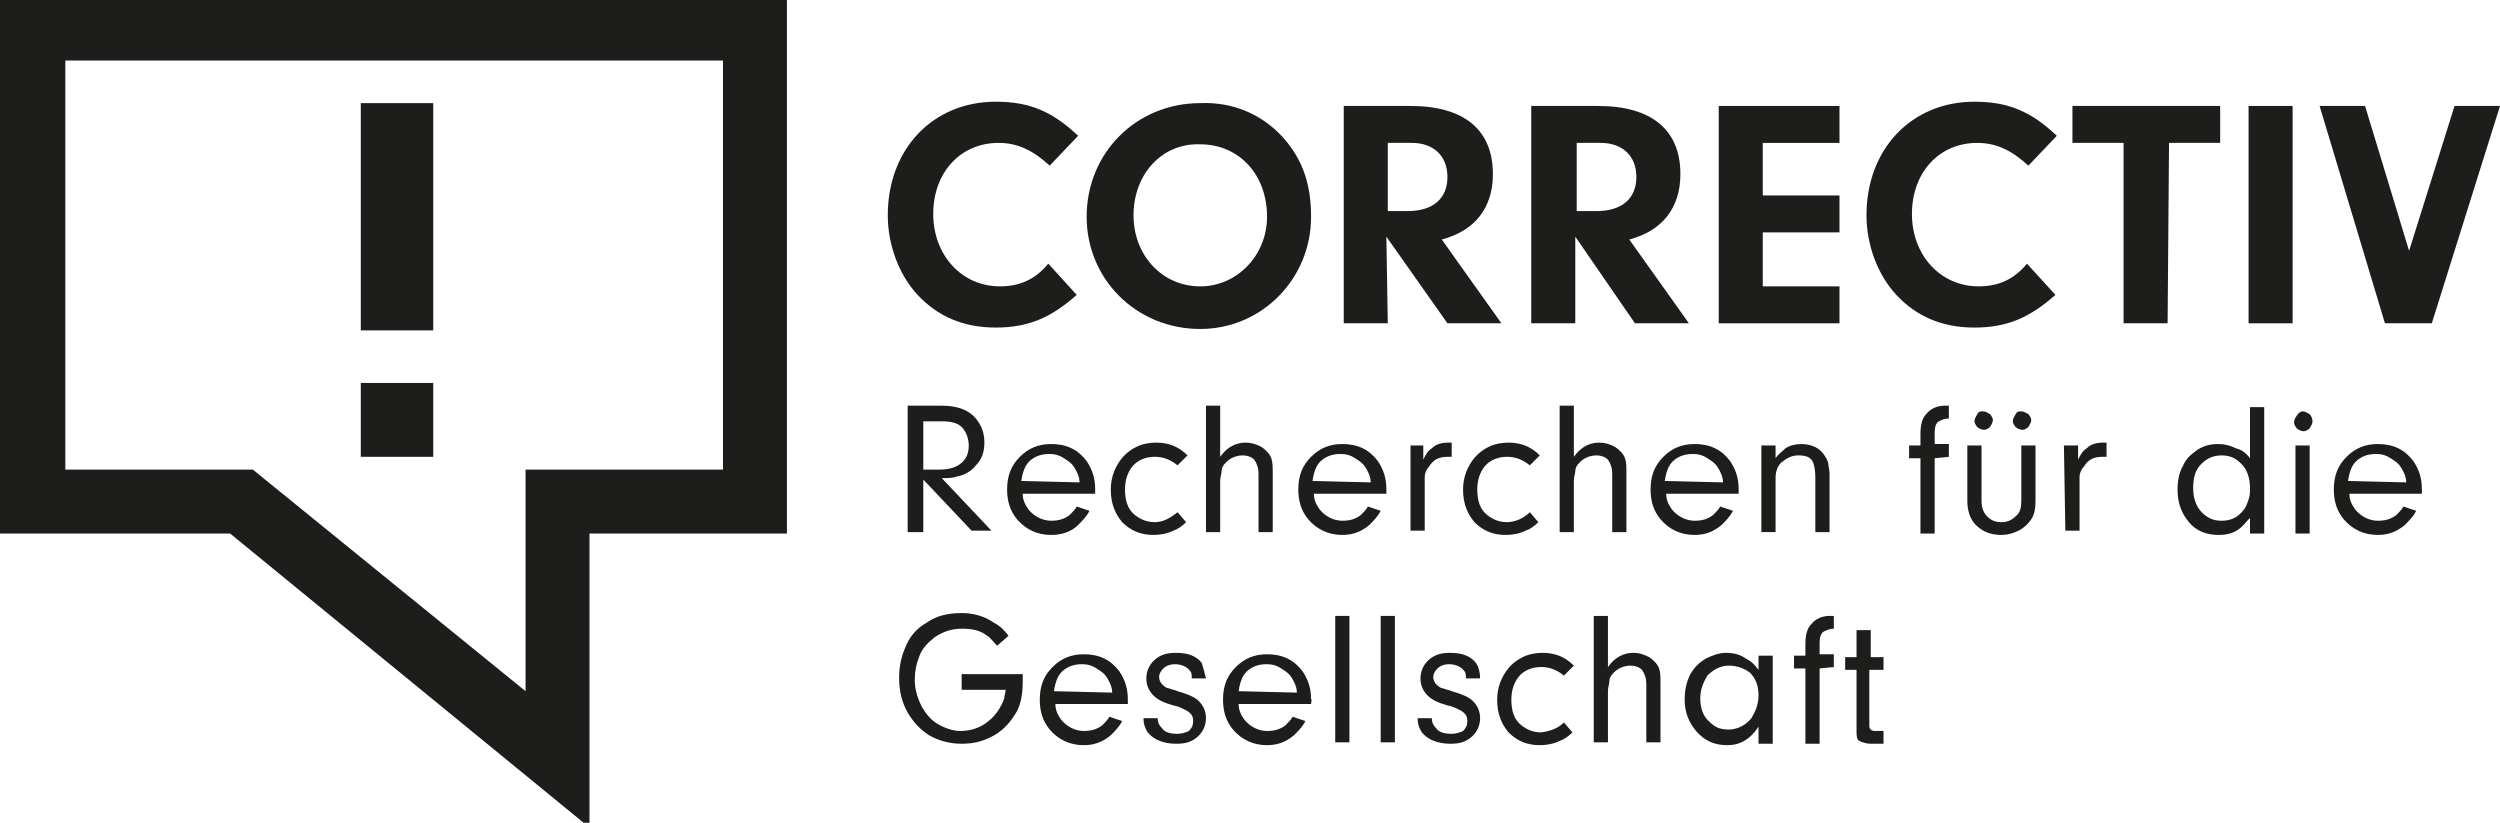 <?xml version="1.0" encoding="UTF-8"?>
<svg xmlns="http://www.w3.org/2000/svg" xmlns:xlink="http://www.w3.org/1999/xlink" preserveAspectRatio="xMidYMid slice" width="550px" height="181px" version="1.1" id="Layer_1" x="0px" y="0px" viewBox="0 0 176 58.6" style="enable-background:new 0 0 176 58.6;" xml:space="preserve">
<style type="text/css">
	.st0{fill:#1D1D1B;}
</style>
<g>
	<path class="st0" d="M25.4,32.5h5.1v-5.2h-5.1V32.5z M30.5,7.6h-5.1v16h5.1V7.6z"></path>
</g>
<path class="st0" d="M75.8,21.1c-1.8,1.6-3.4,2.3-5.7,2.3c-2.3,0-4.1-0.8-5.5-2.3c-1.3-1.4-2.1-3.5-2.1-5.6c0-4.7,3.2-8,7.6-8  c2.4,0,4,0.7,5.8,2.4l-2,2.1c-1.2-1.1-2.3-1.6-3.6-1.6c-2.7,0-4.6,2.1-4.6,5s2,5.1,4.7,5.1c1.4,0,2.5-0.5,3.4-1.6L75.8,21.1z"></path>
<path class="st0" d="M90.4,10.1c1.3,1.5,1.9,3.2,1.9,5.5c0,4.4-3.5,7.9-7.8,7.9c-4.5,0-8-3.5-8-7.9c0-4.5,3.5-8,8-8  C86.8,7.5,88.9,8.4,90.4,10.1z M79.8,15.5c0,2.8,2,5,4.7,5c2.6,0,4.7-2.2,4.7-4.9c0-3-2-5.1-4.7-5.1C81.8,10.4,79.8,12.6,79.8,15.5z  "></path>
<path class="st0" d="M97.7,23.1h-3.1V7.8h4.7c3.8,0,5.8,1.7,5.8,4.8c0,2.4-1.3,4-3.6,4.6l4.2,5.9h-3.8L97.6,17L97.7,23.1L97.7,23.1z   M99.1,15.2c1.8,0,2.8-0.9,2.8-2.4c0-1.5-1-2.4-2.5-2.4h-1.7v4.8H99.1z"></path>
<path class="st0" d="M110.9,23.1h-3.1V7.8h4.7c3.8,0,5.8,1.7,5.8,4.8c0,2.4-1.3,4-3.6,4.6l4.2,5.9h-3.8l-4.2-6.1L110.9,23.1  L110.9,23.1z M112.4,15.2c1.8,0,2.8-0.9,2.8-2.4c0-1.5-1-2.4-2.5-2.4H111v4.8H112.4z"></path>
<path class="st0" d="M124.1,14.1h5.4v2.6h-5.4v3.8h5.4v2.6H121V7.8h8.5v2.6h-5.4V14.1z"></path>
<path class="st0" d="M144.7,21.1c-1.8,1.6-3.4,2.3-5.7,2.3c-2.3,0-4.1-0.8-5.5-2.3c-1.3-1.4-2.1-3.5-2.1-5.6c0-4.7,3.2-8,7.6-8  c2.4,0,4,0.7,5.8,2.4l-2,2.1c-1.2-1.1-2.3-1.6-3.6-1.6c-2.7,0-4.6,2.1-4.6,5s2,5.1,4.7,5.1c1.4,0,2.5-0.5,3.4-1.6L144.7,21.1z"></path>
<path class="st0" d="M152.6,23.1h-3.1V10.4h-3.6V7.8h10.4v2.6h-3.6L152.6,23.1L152.6,23.1z"></path>
<path class="st0" d="M161.4,23.1h-3.1V7.8h3.1V23.1z"></path>
<path class="st0" d="M172.8,7.8h3.2l-4.8,15.3h-3.3l-4.6-15.3h3.2l3.1,10.2L172.8,7.8z"></path>
<g>
	<path class="st0" d="M65,34.1v3.7h-1.1v-8.9h2.4c1.1,0,1.9,0.3,2.4,0.9c0.4,0.5,0.6,1,0.6,1.7c0,0.7-0.2,1.2-0.6,1.6   c-0.3,0.4-0.8,0.7-1.4,0.8c-0.2,0.1-0.6,0.1-1,0.1l3.5,3.7h-1.4L65,34.1z M65,33.4h1.1c0.6,0,1.1-0.1,1.5-0.4   c0.4-0.3,0.6-0.7,0.6-1.3c0-0.5-0.2-1-0.5-1.3s-0.8-0.4-1.4-0.4H65L65,33.4L65,33.4z"></path>
	<path class="st0" d="M77.1,35.1h-5.1c0,0.5,0.2,0.8,0.4,1.1c0.4,0.5,1,0.8,1.6,0.8c0.5,0,0.9-0.1,1.3-0.4c0.2-0.2,0.4-0.4,0.5-0.6   l0.9,0.3c-0.2,0.4-0.5,0.7-0.8,1C75.4,37.8,74.7,38,74,38c-1,0-1.8-0.4-2.4-1.1c-0.5-0.6-0.7-1.3-0.7-2.1c0-1,0.3-1.7,0.9-2.3   c0.6-0.6,1.3-0.9,2.2-0.9c1.1,0,1.9,0.4,2.5,1.2c0.4,0.6,0.6,1.2,0.6,2C77.1,34.8,77.1,34.9,77.1,35.1z M76,34.3   c0-0.4-0.2-0.8-0.4-1.1c-0.2-0.3-0.4-0.4-0.7-0.6c-0.3-0.2-0.6-0.3-1-0.3c-0.5,0-0.9,0.1-1.3,0.4c-0.4,0.3-0.6,0.8-0.7,1.5L76,34.3   L76,34.3z"></path>
	<path class="st0" d="M82.9,36.4l0.6,0.7c-0.3,0.3-0.6,0.5-0.9,0.6c-0.4,0.2-0.9,0.3-1.4,0.3c-0.9,0-1.6-0.3-2.2-0.9   c-0.5-0.6-0.8-1.3-0.8-2.3c0-0.7,0.2-1.3,0.5-1.8c0.3-0.5,0.7-0.9,1.3-1.2c0.4-0.2,0.9-0.3,1.4-0.3c0.9,0,1.6,0.3,2.2,0.9l-0.7,0.7   c-0.5-0.4-1-0.6-1.6-0.6c-0.6,0-1.2,0.2-1.6,0.7c-0.3,0.4-0.5,0.9-0.5,1.6c0,0.8,0.2,1.4,0.7,1.8c0.4,0.3,0.8,0.5,1.4,0.5   C81.9,37.1,82.4,36.8,82.9,36.4z"></path>
	<path class="st0" d="M85.9,28.9v3.6c0.5-0.7,1.1-1,1.8-1c0.4,0,0.7,0.1,1.1,0.3c0.3,0.2,0.6,0.5,0.7,0.8c0.1,0.3,0.1,0.6,0.1,1.1   v4.1h-1v-4.1c0-0.4-0.1-0.7-0.3-1c-0.2-0.2-0.5-0.3-0.8-0.3c-0.5,0-0.9,0.2-1.2,0.5c-0.2,0.2-0.3,0.4-0.3,0.6   c0,0.2-0.1,0.4-0.1,0.7v3.6h-1v-8.9L85.9,28.9L85.9,28.9z"></path>
	<path class="st0" d="M97.6,35.1h-5.1c0,0.5,0.2,0.8,0.4,1.1c0.4,0.5,1,0.8,1.6,0.8c0.5,0,0.9-0.1,1.3-0.4c0.2-0.2,0.4-0.4,0.5-0.6   l0.9,0.3c-0.2,0.4-0.5,0.7-0.8,1c-0.6,0.5-1.2,0.7-1.9,0.7c-1,0-1.8-0.4-2.4-1.1c-0.5-0.6-0.7-1.3-0.7-2.1c0-1,0.3-1.7,0.9-2.3   s1.3-0.9,2.2-0.9c1.1,0,1.9,0.4,2.5,1.2c0.4,0.6,0.6,1.2,0.6,2C97.6,34.8,97.6,34.9,97.6,35.1z M96.5,34.3c0-0.4-0.2-0.8-0.4-1.1   c-0.2-0.3-0.4-0.4-0.7-0.6c-0.3-0.2-0.6-0.3-1-0.3c-0.5,0-0.9,0.1-1.3,0.4c-0.4,0.3-0.6,0.8-0.7,1.5L96.5,34.3L96.5,34.3z"></path>
	<path class="st0" d="M99.2,31.7h1v1c0.2-0.4,0.3-0.6,0.6-0.8c0.3-0.3,0.7-0.4,1.2-0.4c0,0,0.1,0,0.2,0v1c-0.1,0-0.2,0-0.3,0   c-0.6,0-1,0.2-1.3,0.7c-0.2,0.2-0.3,0.5-0.3,0.7c0,0.2,0,0.4,0,0.7v3.1h-1V31.7z"></path>
	<path class="st0" d="M107.7,36.4l0.6,0.7c-0.3,0.3-0.6,0.5-0.9,0.6c-0.4,0.2-0.9,0.3-1.4,0.3c-0.9,0-1.6-0.3-2.2-0.9   c-0.5-0.6-0.8-1.3-0.8-2.3c0-0.7,0.2-1.3,0.5-1.8c0.3-0.5,0.7-0.9,1.3-1.2c0.4-0.2,0.9-0.3,1.4-0.3c0.9,0,1.6,0.3,2.2,0.9l-0.7,0.7   c-0.5-0.4-1-0.6-1.6-0.6c-0.6,0-1.2,0.2-1.6,0.7c-0.3,0.4-0.5,0.9-0.5,1.6c0,0.8,0.2,1.4,0.7,1.8c0.4,0.3,0.8,0.5,1.4,0.5   C106.7,37.1,107.3,36.8,107.7,36.4z"></path>
	<path class="st0" d="M110.8,28.9v3.6c0.5-0.7,1.1-1,1.8-1c0.4,0,0.7,0.1,1.1,0.3c0.3,0.2,0.6,0.5,0.7,0.8c0.1,0.3,0.1,0.6,0.1,1.1   v4.1h-1v-4.1c0-0.4-0.1-0.7-0.3-1c-0.2-0.2-0.5-0.3-0.8-0.3c-0.5,0-0.9,0.2-1.2,0.5c-0.2,0.2-0.3,0.4-0.3,0.6   c0,0.2-0.1,0.4-0.1,0.7v3.6h-1v-8.9L110.8,28.9L110.8,28.9z"></path>
	<path class="st0" d="M122.4,35.1h-5.1c0,0.5,0.2,0.8,0.4,1.1c0.4,0.5,1,0.8,1.6,0.8c0.5,0,0.9-0.1,1.3-0.4c0.2-0.2,0.4-0.4,0.5-0.6   l0.9,0.3c-0.2,0.4-0.5,0.7-0.8,1c-0.6,0.5-1.2,0.7-1.9,0.7c-1,0-1.8-0.4-2.4-1.1c-0.5-0.6-0.7-1.3-0.7-2.1c0-1,0.3-1.7,0.9-2.3   c0.6-0.6,1.3-0.9,2.2-0.9c1.1,0,1.9,0.4,2.5,1.2c0.4,0.6,0.6,1.2,0.6,2C122.4,34.8,122.4,34.9,122.4,35.1z M121.3,34.3   c0-0.4-0.2-0.8-0.4-1.1c-0.2-0.3-0.4-0.4-0.7-0.6c-0.3-0.2-0.6-0.3-1-0.3c-0.5,0-0.9,0.1-1.3,0.4c-0.4,0.3-0.6,0.8-0.7,1.5   L121.3,34.3L121.3,34.3z"></path>
	<path class="st0" d="M124,31.7h1v0.9c0.2-0.3,0.5-0.5,0.7-0.7c0.3-0.2,0.7-0.3,1.1-0.3c0.6,0,1.1,0.2,1.4,0.5   c0.2,0.2,0.4,0.5,0.5,0.8c0,0.2,0.1,0.5,0.1,0.8v4.1h-1v-3.9c0-0.5-0.1-0.9-0.2-1.1c-0.2-0.3-0.5-0.4-1-0.4c-0.5,0-0.8,0.2-1.2,0.5   c-0.3,0.3-0.4,0.7-0.4,1.1v3.8h-1L124,31.7L124,31.7z"></path>
	<path class="st0" d="M136.2,32.6v5.3h-1v-5.3h-0.8v-0.9h0.8v-0.8c0-0.6,0.1-1.1,0.4-1.4c0.3-0.4,0.8-0.6,1.3-0.6c0.1,0,0.2,0,0.3,0   v0.9c-0.3,0-0.5,0.1-0.7,0.2c-0.2,0.1-0.3,0.4-0.3,0.8v0.8h1v0.9L136.2,32.6L136.2,32.6z"></path>
	<path class="st0" d="M142.3,31.7h1v3.9c0,0.6-0.1,1-0.3,1.3c-0.2,0.3-0.5,0.6-0.9,0.8c-0.4,0.2-0.8,0.3-1.2,0.3   c-0.7,0-1.3-0.2-1.8-0.7c-0.4-0.4-0.6-1-0.6-1.7v-3.9h1v3.9c0,0.4,0.1,0.8,0.4,1.1c0.3,0.3,0.6,0.4,1,0.4c0.5,0,0.8-0.2,1.1-0.5   c0.2-0.2,0.3-0.5,0.3-1L142.3,31.7L142.3,31.7z M139.6,29.3c0.2,0,0.3,0.1,0.5,0.2c0.1,0.1,0.2,0.3,0.2,0.4c0,0.2-0.1,0.3-0.2,0.5   c-0.1,0.1-0.3,0.2-0.4,0.2c-0.2,0-0.4-0.1-0.5-0.2c-0.1-0.1-0.2-0.3-0.2-0.4c0-0.2,0.1-0.3,0.2-0.5   C139.3,29.3,139.4,29.3,139.6,29.3z M142.3,29.3c0.2,0,0.3,0.1,0.5,0.2c0.1,0.1,0.2,0.3,0.2,0.4c0,0.2-0.1,0.3-0.2,0.5   c-0.1,0.1-0.3,0.2-0.4,0.2c-0.2,0-0.4-0.1-0.5-0.2c-0.1-0.1-0.2-0.3-0.2-0.4c0-0.2,0.1-0.3,0.2-0.5C142,29.3,142.1,29.3,142.3,29.3   z"></path>
	<path class="st0" d="M145.3,31.7h1v1c0.2-0.4,0.3-0.6,0.6-0.8c0.3-0.3,0.7-0.4,1.2-0.4c0,0,0.1,0,0.2,0v1c-0.1,0-0.2,0-0.3,0   c-0.6,0-1,0.2-1.3,0.7c-0.2,0.2-0.3,0.5-0.3,0.7c0,0.2,0,0.4,0,0.7v3.1h-1L145.3,31.7L145.3,31.7z"></path>
	<path class="st0" d="M158.4,32.6V29h1v8.9h-1v-1.1c-0.3,0.3-0.5,0.6-0.8,0.8c-0.4,0.3-0.9,0.4-1.4,0.4c-0.9,0-1.6-0.3-2.1-0.9   c-0.5-0.6-0.8-1.3-0.8-2.3c0-0.6,0.1-1.2,0.4-1.7c0.2-0.5,0.6-0.8,1-1.1c0.5-0.3,0.9-0.4,1.5-0.4c0.4,0,0.8,0.1,1.2,0.3   C157.8,32,158.1,32.2,158.4,32.6z M156.4,32.4c-0.7,0-1.2,0.3-1.6,0.8c-0.3,0.4-0.4,0.9-0.4,1.5c0,0.7,0.2,1.3,0.6,1.7   c0.4,0.4,0.8,0.6,1.4,0.6c0.6,0,1.1-0.2,1.5-0.7c0.2-0.2,0.3-0.5,0.4-0.8c0.1-0.3,0.1-0.5,0.1-0.8c0-0.7-0.2-1.3-0.6-1.7   S157,32.4,156.4,32.4z"></path>
	<path class="st0" d="M162.1,29.3c0.2,0,0.3,0.1,0.5,0.2c0.1,0.1,0.2,0.3,0.2,0.5c0,0.2-0.1,0.3-0.2,0.5c-0.1,0.1-0.3,0.2-0.4,0.2   c-0.2,0-0.4-0.1-0.5-0.2c-0.1-0.1-0.2-0.3-0.2-0.4c0-0.2,0.1-0.4,0.2-0.5C161.8,29.4,162,29.3,162.1,29.3z M162.6,31.7v6.2h-1v-6.2   H162.6z"></path>
	<path class="st0" d="M170.5,35.1h-5.1c0,0.5,0.2,0.8,0.4,1.1c0.4,0.5,1,0.8,1.6,0.8c0.5,0,0.9-0.1,1.3-0.4c0.2-0.2,0.4-0.4,0.5-0.6   l0.9,0.3c-0.2,0.4-0.5,0.7-0.8,1c-0.6,0.5-1.2,0.7-1.9,0.7c-1,0-1.8-0.4-2.4-1.1c-0.5-0.6-0.7-1.3-0.7-2.1c0-1,0.3-1.7,0.9-2.3   c0.6-0.6,1.3-0.9,2.2-0.9c1.1,0,1.9,0.4,2.5,1.2c0.4,0.6,0.6,1.2,0.6,2C170.5,34.8,170.5,34.9,170.5,35.1z M169.4,34.3   c0-0.4-0.2-0.8-0.4-1.1c-0.2-0.3-0.4-0.4-0.7-0.6c-0.3-0.2-0.6-0.3-1-0.3c-0.5,0-0.9,0.1-1.3,0.4c-0.4,0.3-0.6,0.8-0.7,1.5   L169.4,34.3L169.4,34.3z"></path>
	<path class="st0" d="M67.7,47.8H72c0,0.2,0,0.3,0,0.5c0,0.8-0.1,1.5-0.4,2.1c-0.4,0.7-0.9,1.3-1.6,1.7c-0.7,0.4-1.4,0.6-2.3,0.6   c-0.8,0-1.6-0.2-2.3-0.6c-0.6-0.4-1.1-0.9-1.5-1.6c-0.4-0.7-0.6-1.5-0.6-2.4c0-0.7,0.1-1.4,0.4-2.1c0.3-0.8,0.8-1.4,1.5-1.8   c0.7-0.5,1.5-0.7,2.5-0.7c0.8,0,1.6,0.2,2.3,0.7c0.4,0.2,0.7,0.5,1,0.9l-0.8,0.7c-0.3-0.3-0.5-0.6-0.7-0.7   c-0.5-0.4-1.1-0.5-1.8-0.5c-0.7,0-1.3,0.2-1.9,0.6c-0.5,0.4-0.9,0.8-1.1,1.4c-0.2,0.5-0.3,1-0.3,1.6c0,0.7,0.2,1.3,0.5,1.9   c0.3,0.5,0.6,0.9,1.1,1.2c0.5,0.3,1.1,0.5,1.6,0.5c0.7,0,1.4-0.2,2-0.7c0.5-0.4,0.9-1,1.1-1.6c0-0.2,0.1-0.4,0.1-0.6h-3.1   L67.7,47.8L67.7,47.8z"></path>
	<path class="st0" d="M79.4,49.9h-5.1c0,0.5,0.2,0.8,0.4,1.1c0.4,0.5,1,0.8,1.6,0.8c0.5,0,0.9-0.1,1.3-0.4c0.2-0.2,0.4-0.4,0.5-0.6   l0.9,0.3c-0.2,0.4-0.5,0.7-0.8,1c-0.6,0.5-1.2,0.7-1.9,0.7c-1,0-1.8-0.4-2.4-1.1c-0.5-0.6-0.7-1.3-0.7-2.1c0-1,0.3-1.7,0.9-2.3   s1.3-0.9,2.2-0.9c1.1,0,1.9,0.4,2.5,1.2c0.4,0.6,0.6,1.2,0.6,2C79.4,49.5,79.4,49.7,79.4,49.9z M78.3,49.1c0-0.4-0.2-0.8-0.4-1.1   c-0.2-0.3-0.4-0.4-0.7-0.6c-0.3-0.2-0.6-0.3-1-0.3c-0.5,0-0.9,0.1-1.3,0.4c-0.4,0.3-0.6,0.8-0.7,1.5L78.3,49.1L78.3,49.1z"></path>
	<path class="st0" d="M84.9,48.1h-1c0-0.2,0-0.4-0.1-0.5c-0.2-0.3-0.6-0.5-1.1-0.5c-0.3,0-0.6,0.1-0.8,0.3c-0.2,0.2-0.3,0.4-0.3,0.6   c0,0.2,0.1,0.4,0.2,0.5c0.1,0.1,0.3,0.3,0.5,0.3c0.2,0.1,0.4,0.1,0.6,0.2c0.7,0.2,1.2,0.4,1.5,0.7c0.3,0.3,0.5,0.7,0.5,1.2   c0,0.6-0.3,1.1-0.7,1.4c-0.4,0.3-0.8,0.4-1.4,0.4c-0.9,0-1.6-0.3-2-0.8c-0.2-0.3-0.3-0.6-0.3-1h1c0,0.3,0.1,0.5,0.3,0.7   c0.2,0.3,0.6,0.4,1.1,0.4c0.3,0,0.6-0.1,0.8-0.2c0.2-0.2,0.3-0.4,0.3-0.7c0-0.3-0.1-0.5-0.4-0.7c-0.2-0.1-0.5-0.3-1-0.4   c-0.7-0.2-1.1-0.4-1.4-0.7c-0.3-0.3-0.5-0.7-0.5-1.2c0-0.6,0.3-1.1,0.7-1.4c0.4-0.3,0.8-0.4,1.4-0.4c0.8,0,1.4,0.2,1.8,0.7   C84.7,47.3,84.8,47.7,84.9,48.1z"></path>
	<path class="st0" d="M92.3,49.9h-5.1c0,0.5,0.2,0.8,0.4,1.1c0.4,0.5,1,0.8,1.6,0.8c0.5,0,0.9-0.1,1.3-0.4c0.2-0.2,0.4-0.4,0.5-0.6   l0.9,0.3c-0.2,0.4-0.5,0.7-0.8,1c-0.6,0.5-1.2,0.7-1.9,0.7c-1,0-1.8-0.4-2.4-1.1c-0.5-0.6-0.7-1.3-0.7-2.1c0-1,0.3-1.7,0.9-2.3   c0.6-0.6,1.3-0.9,2.2-0.9c1.1,0,1.9,0.4,2.5,1.2c0.4,0.6,0.6,1.2,0.6,2C92.4,49.5,92.3,49.7,92.3,49.9z M91.3,49.1   c0-0.4-0.2-0.8-0.4-1.1c-0.2-0.3-0.4-0.4-0.7-0.6c-0.3-0.2-0.6-0.3-1-0.3c-0.5,0-0.9,0.1-1.3,0.4c-0.4,0.3-0.6,0.8-0.7,1.5   L91.3,49.1L91.3,49.1z"></path>
	<path class="st0" d="M95,52.6h-1v-8.9h1V52.6z"></path>
	<path class="st0" d="M98.2,52.6h-1v-8.9h1V52.6z"></path>
	<path class="st0" d="M104.2,48.1h-1c0-0.2,0-0.4-0.1-0.5c-0.2-0.3-0.6-0.5-1.1-0.5c-0.3,0-0.6,0.1-0.8,0.3   c-0.2,0.2-0.3,0.4-0.3,0.6c0,0.2,0.1,0.4,0.2,0.5c0.1,0.1,0.3,0.3,0.5,0.3c0.2,0.1,0.4,0.1,0.6,0.2c0.7,0.2,1.2,0.4,1.5,0.7   c0.3,0.3,0.5,0.7,0.5,1.2c0,0.6-0.3,1.1-0.7,1.4c-0.4,0.3-0.8,0.4-1.4,0.4c-0.9,0-1.6-0.3-2-0.8c-0.2-0.3-0.3-0.6-0.3-1h1   c0,0.3,0.1,0.5,0.3,0.7c0.2,0.3,0.6,0.4,1.1,0.4c0.3,0,0.6-0.1,0.8-0.2c0.2-0.2,0.3-0.4,0.3-0.7c0-0.3-0.1-0.5-0.4-0.7   c-0.2-0.1-0.5-0.3-1-0.4c-0.7-0.2-1.1-0.4-1.4-0.7c-0.3-0.3-0.5-0.7-0.5-1.2c0-0.6,0.3-1.1,0.7-1.4c0.4-0.3,0.8-0.4,1.4-0.4   c0.8,0,1.4,0.2,1.8,0.7C104.1,47.3,104.2,47.7,104.2,48.1z"></path>
	<path class="st0" d="M110.1,51.2l0.6,0.7c-0.3,0.3-0.6,0.5-0.9,0.6c-0.4,0.2-0.9,0.3-1.4,0.3c-0.9,0-1.6-0.3-2.2-0.9   c-0.5-0.6-0.8-1.3-0.8-2.3c0-0.7,0.2-1.3,0.5-1.8c0.3-0.5,0.7-0.9,1.3-1.2c0.4-0.2,0.9-0.3,1.4-0.3c0.9,0,1.6,0.3,2.2,0.9l-0.7,0.7   c-0.5-0.4-1-0.6-1.6-0.6c-0.6,0-1.2,0.2-1.6,0.7c-0.3,0.4-0.5,0.9-0.5,1.6c0,0.8,0.2,1.4,0.7,1.8c0.4,0.3,0.8,0.5,1.4,0.5   C109.2,51.8,109.7,51.6,110.1,51.2z"></path>
	<path class="st0" d="M113.2,43.7v3.6c0.5-0.7,1.1-1,1.8-1c0.4,0,0.7,0.1,1.1,0.3c0.3,0.2,0.6,0.5,0.7,0.8c0.1,0.3,0.1,0.6,0.1,1.1   v4.1h-1v-4.1c0-0.4-0.1-0.7-0.3-1c-0.2-0.2-0.5-0.3-0.8-0.3c-0.5,0-0.9,0.2-1.2,0.5c-0.2,0.2-0.3,0.4-0.3,0.6   c0,0.2-0.1,0.4-0.1,0.7v3.6h-1v-8.9L113.2,43.7L113.2,43.7z"></path>
	<path class="st0" d="M123.8,47.5v-1h1v6.2h-1v-1.2c-0.6,0.9-1.3,1.3-2.2,1.3c-0.9,0-1.6-0.3-2.2-1c-0.5-0.6-0.8-1.3-0.8-2.2   c0-0.6,0.1-1.2,0.4-1.8c0.3-0.5,0.6-0.8,1.1-1.1c0.4-0.2,0.9-0.4,1.4-0.4c0.5,0,1,0.1,1.4,0.4C123.3,46.9,123.5,47.1,123.8,47.5z    M121.7,47.2c-0.6,0-1.1,0.3-1.5,0.7c-0.3,0.5-0.5,1-0.5,1.6c0,0.7,0.2,1.3,0.7,1.7c0.4,0.4,0.8,0.5,1.3,0.5c0.6,0,1.2-0.3,1.6-0.8   c0.3-0.5,0.5-1,0.5-1.6c0-0.7-0.2-1.2-0.6-1.6C122.8,47.4,122.3,47.2,121.7,47.2z"></path>
	<path class="st0" d="M128.1,47.4v5.3h-1v-5.3h-0.8v-0.9h0.8v-0.8c0-0.6,0.1-1.1,0.4-1.4c0.3-0.4,0.8-0.6,1.3-0.6c0.1,0,0.2,0,0.3,0   v0.9c-0.3,0-0.5,0.1-0.7,0.2c-0.2,0.1-0.3,0.4-0.3,0.8v0.8h1v0.9L128.1,47.4L128.1,47.4z"></path>
	<path class="st0" d="M131.6,47.4v4c0,0.1,0,0.2,0.1,0.3c0.1,0.1,0.2,0.1,0.4,0.1h0.5v0.9h-0.9c-0.3,0-0.6-0.1-0.8-0.2   c-0.2-0.1-0.2-0.4-0.2-0.7v-4.3h-0.8v-0.9h0.8v-1.9h1v1.9h0.9v0.9H131.6z"></path>
</g>
<path class="st0" d="M41.5,58.6L16.2,37.9H0V0h55.4v37.9H41.5V58.6z M4.6,33.4h13.2L37,49V33.4h13.9V4.6H4.6V33.4z"></path>
</svg>
